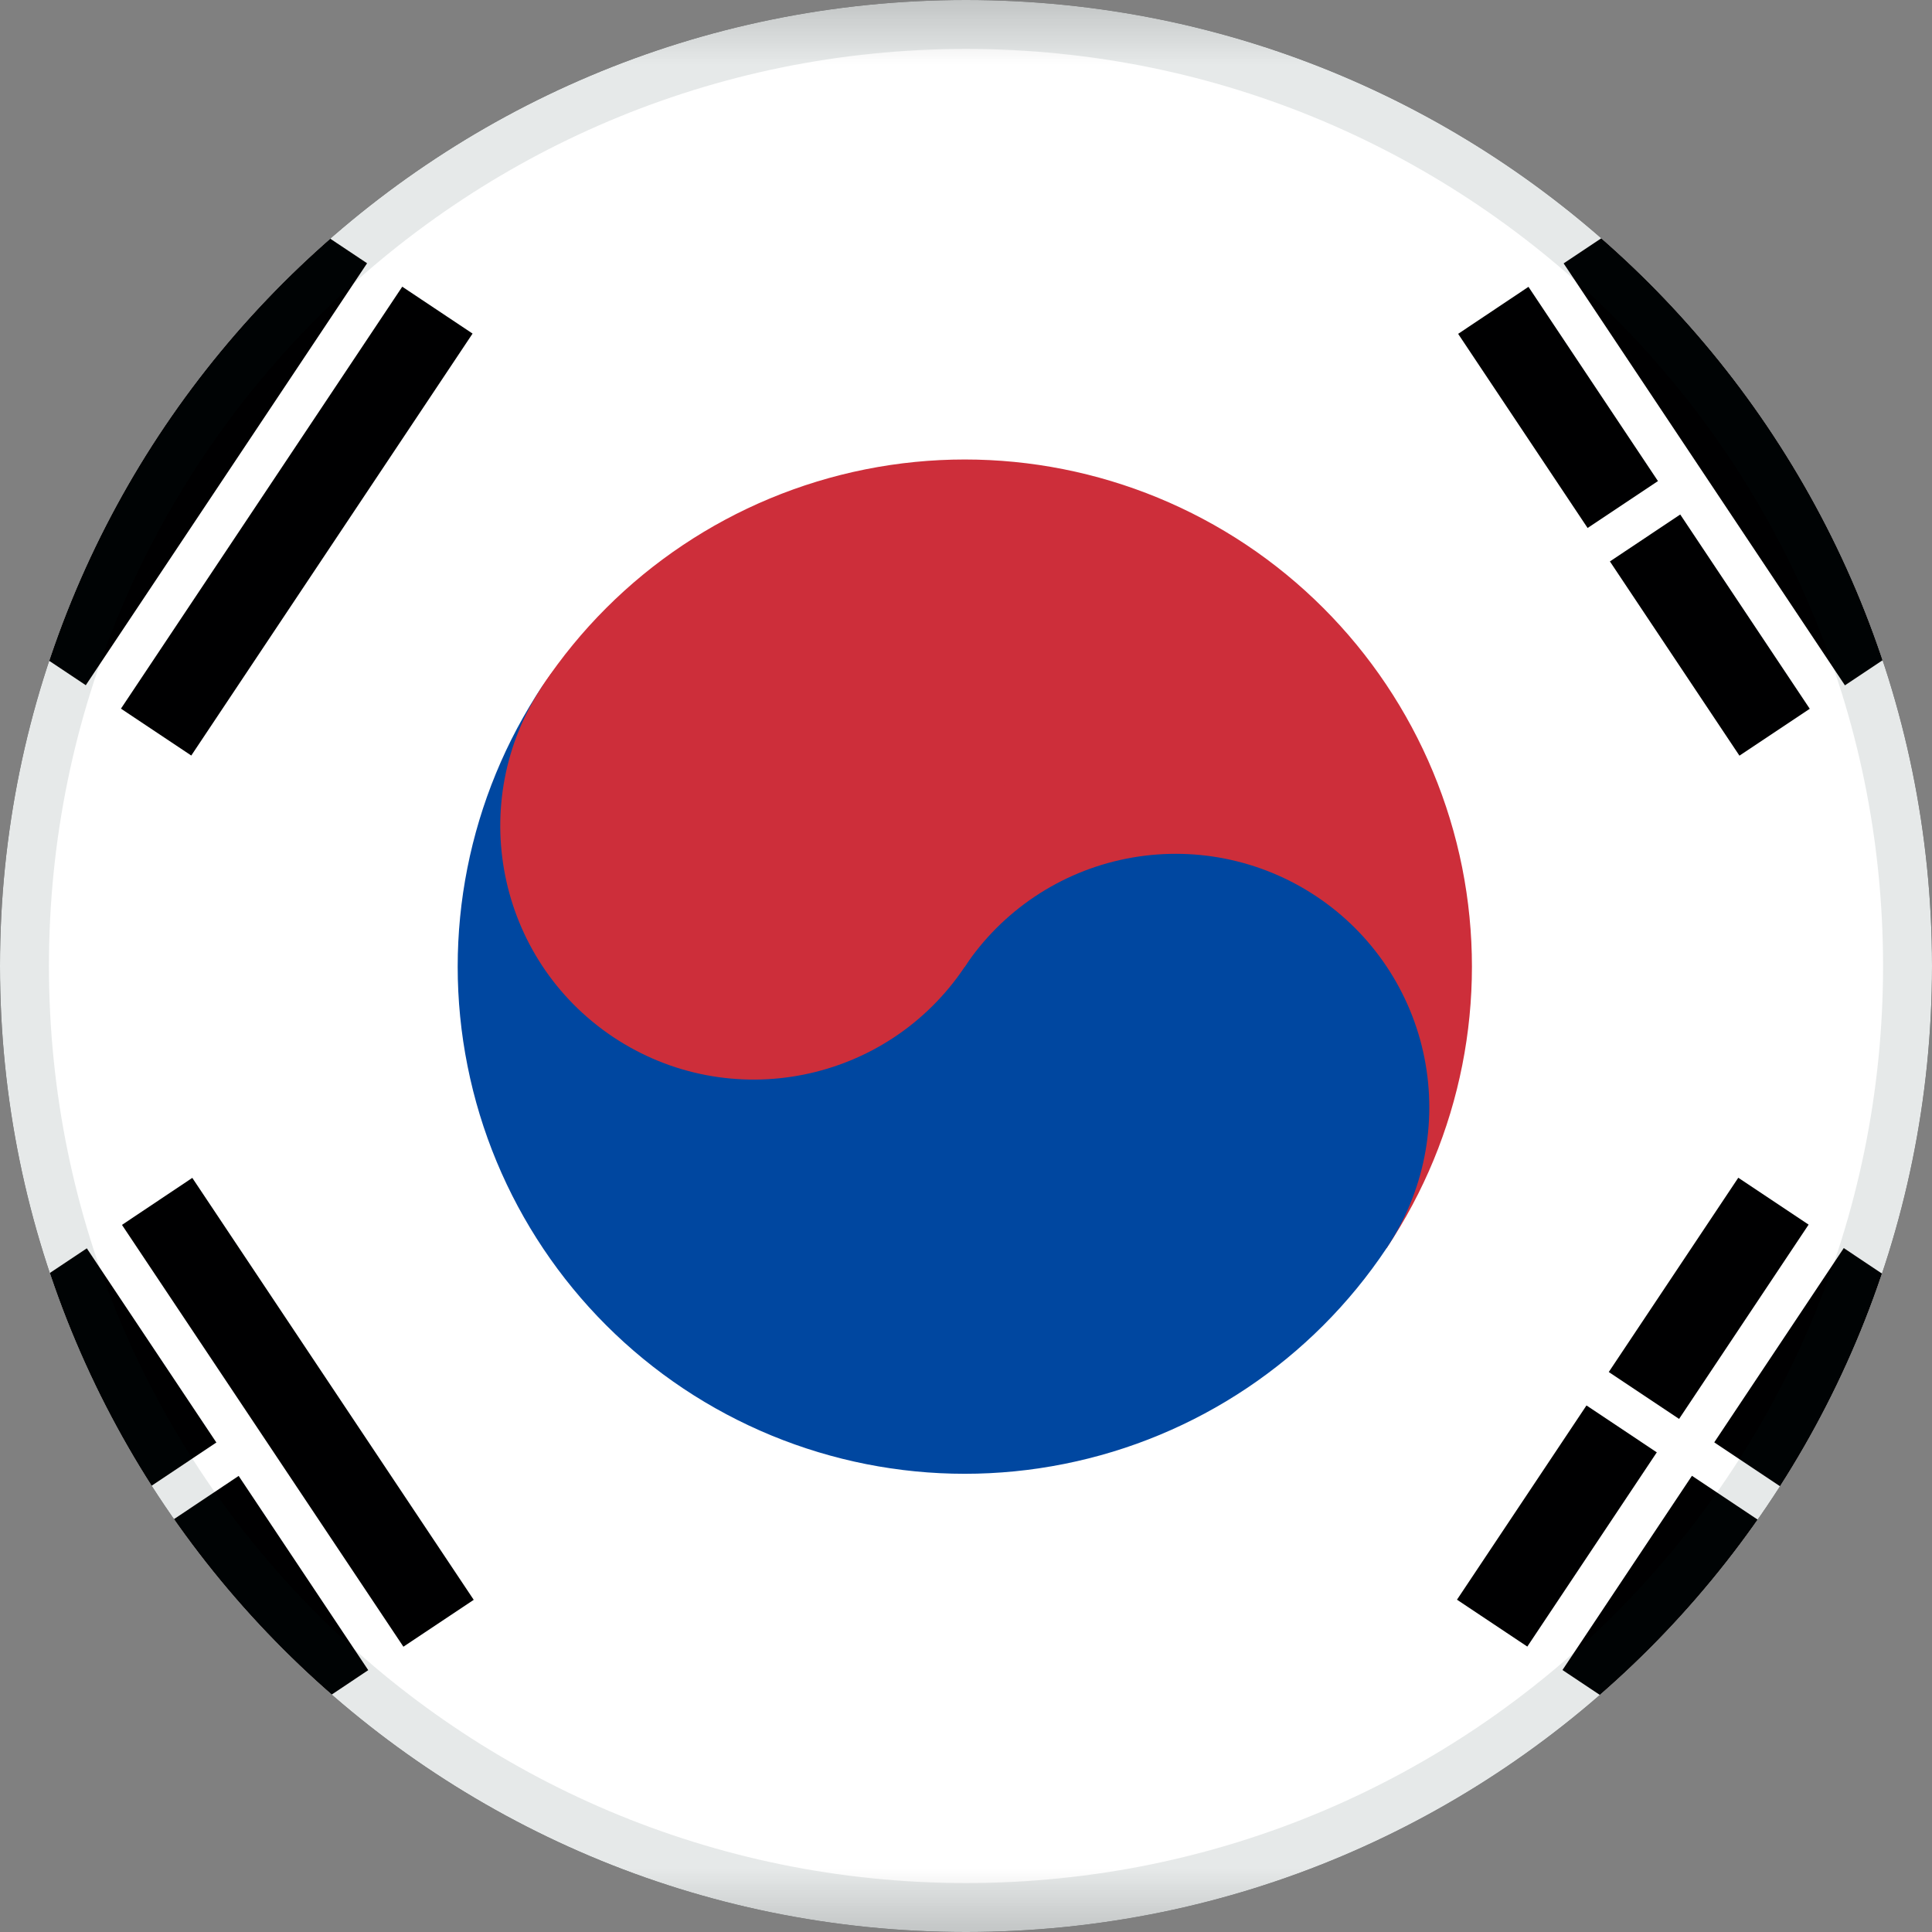 <svg width="15" height="15" viewBox="0 0 15 15" fill="none" xmlns="http://www.w3.org/2000/svg">
<rect x="0" y="0" width="15" height="15" fill="#808080" stroke="none"/>
<g clip-path="url(#clip0_1035_6108)">
<mask id="mask0_1035_6108" style="mask-type:luminance" maskUnits="userSpaceOnUse" x="-4" y="-1" width="22" height="17">
<path d="M-3 -0.374H18V15.376H-3V-0.374Z" fill="white"/>
</mask>
<g mask="url(#mask0_1035_6108)">
<path fill-rule="evenodd" clip-rule="evenodd" d="M-3 -0.374H18.003V15.376H-3V-0.374Z" fill="white"/>
<path fill-rule="evenodd" clip-rule="evenodd" d="M-0.699 4.41L1.485 1.134L2.031 1.498L-0.153 4.774L-0.699 4.41ZM0.12 4.956L2.304 1.68L2.85 2.044L0.666 5.32L0.12 4.956ZM0.939 5.502L3.123 2.226L3.669 2.59L1.485 5.866L0.939 5.502Z" fill="#000001"/>
<path fill-rule="evenodd" clip-rule="evenodd" d="M11.312 12.42L13.496 9.144L14.042 9.508L11.858 12.784L11.312 12.42ZM12.131 12.966L14.315 9.69L14.861 10.055L12.677 13.33L12.131 12.966ZM12.95 13.512L15.134 10.236L15.68 10.601L13.496 13.876L12.95 13.512Z" fill="#000001"/>
<path fill-rule="evenodd" clip-rule="evenodd" d="M12.131 10.6L14.861 12.421L12.131 10.6Z" fill="black"/>
<path d="M12.131 10.6L14.861 12.421" stroke="white" stroke-width="0.312"/>
<path fill-rule="evenodd" clip-rule="evenodd" d="M4.215 5.32C4.794 4.452 5.695 3.849 6.719 3.644C7.743 3.439 8.806 3.65 9.675 4.229C10.544 4.809 11.147 5.71 11.352 6.734C11.556 7.758 11.346 8.821 10.766 9.69L4.215 5.32Z" fill="#CD2E3A"/>
<path fill-rule="evenodd" clip-rule="evenodd" d="M4.215 5.32C3.636 6.189 3.425 7.253 3.63 8.277C3.834 9.301 4.437 10.201 5.306 10.781C6.175 11.36 7.238 11.571 8.262 11.366C9.286 11.162 10.187 10.559 10.766 9.69C11.056 9.255 11.161 8.724 11.059 8.212C10.957 7.7 10.655 7.249 10.221 6.96C9.786 6.67 9.255 6.565 8.743 6.667C8.231 6.769 7.78 7.071 7.491 7.505L4.215 5.32Z" fill="#0047A0"/>
<path d="M7.491 7.505C8.094 6.601 7.85 5.378 6.945 4.775C6.04 4.172 4.818 4.416 4.215 5.32C3.612 6.225 3.856 7.447 4.76 8.051C5.665 8.654 6.887 8.41 7.491 7.505Z" fill="#CD2E3A"/>
<path fill-rule="evenodd" clip-rule="evenodd" d="M1.494 13.878L-0.691 10.602L-0.145 10.238L2.04 13.514L1.494 13.878ZM2.313 13.332L0.128 10.056L0.674 9.692L2.859 12.967L2.313 13.332ZM3.132 12.785L0.947 9.51L1.493 9.145L3.678 12.421L3.132 12.785Z" fill="#000001"/>
<path fill-rule="evenodd" clip-rule="evenodd" d="M13.505 5.867L11.321 2.592L11.867 2.227L14.051 5.503L13.505 5.867ZM14.324 5.321L12.14 2.045L12.686 1.681L14.87 4.957L14.324 5.321ZM15.143 4.775L12.959 1.499L13.505 1.135L15.689 4.411L15.143 4.775Z" fill="#000001"/>
<path fill-rule="evenodd" clip-rule="evenodd" d="M1.084 11.785L1.903 11.238L1.084 11.785ZM12.14 4.411L13.095 3.774L12.14 4.411ZM13.914 3.228L14.733 2.682L13.914 3.228Z" fill="black"/>
<path d="M1.084 11.785L1.903 11.238M12.14 4.411L13.095 3.774M13.914 3.228L14.733 2.682" stroke="white" stroke-width="0.312"/>
</g>
</g>
<path d="M0.19 7.5C0.19 3.463 3.463 0.19 7.5 0.19C11.537 0.19 14.81 3.463 14.81 7.5C14.81 11.537 11.537 14.81 7.5 14.81C3.463 14.81 0.19 11.537 0.19 7.5Z" stroke="#002625" stroke-opacity="0.1" stroke-width="0.38"/>
<defs>
<clipPath id="clip0_1035_6108">
<path d="M0 7.5C0 3.358 3.358 0 7.5 0C11.642 0 15 3.358 15 7.5C15 11.642 11.642 15 7.5 15C3.358 15 0 11.642 0 7.5Z" fill="white"/>
</clipPath>
</defs>
</svg>
